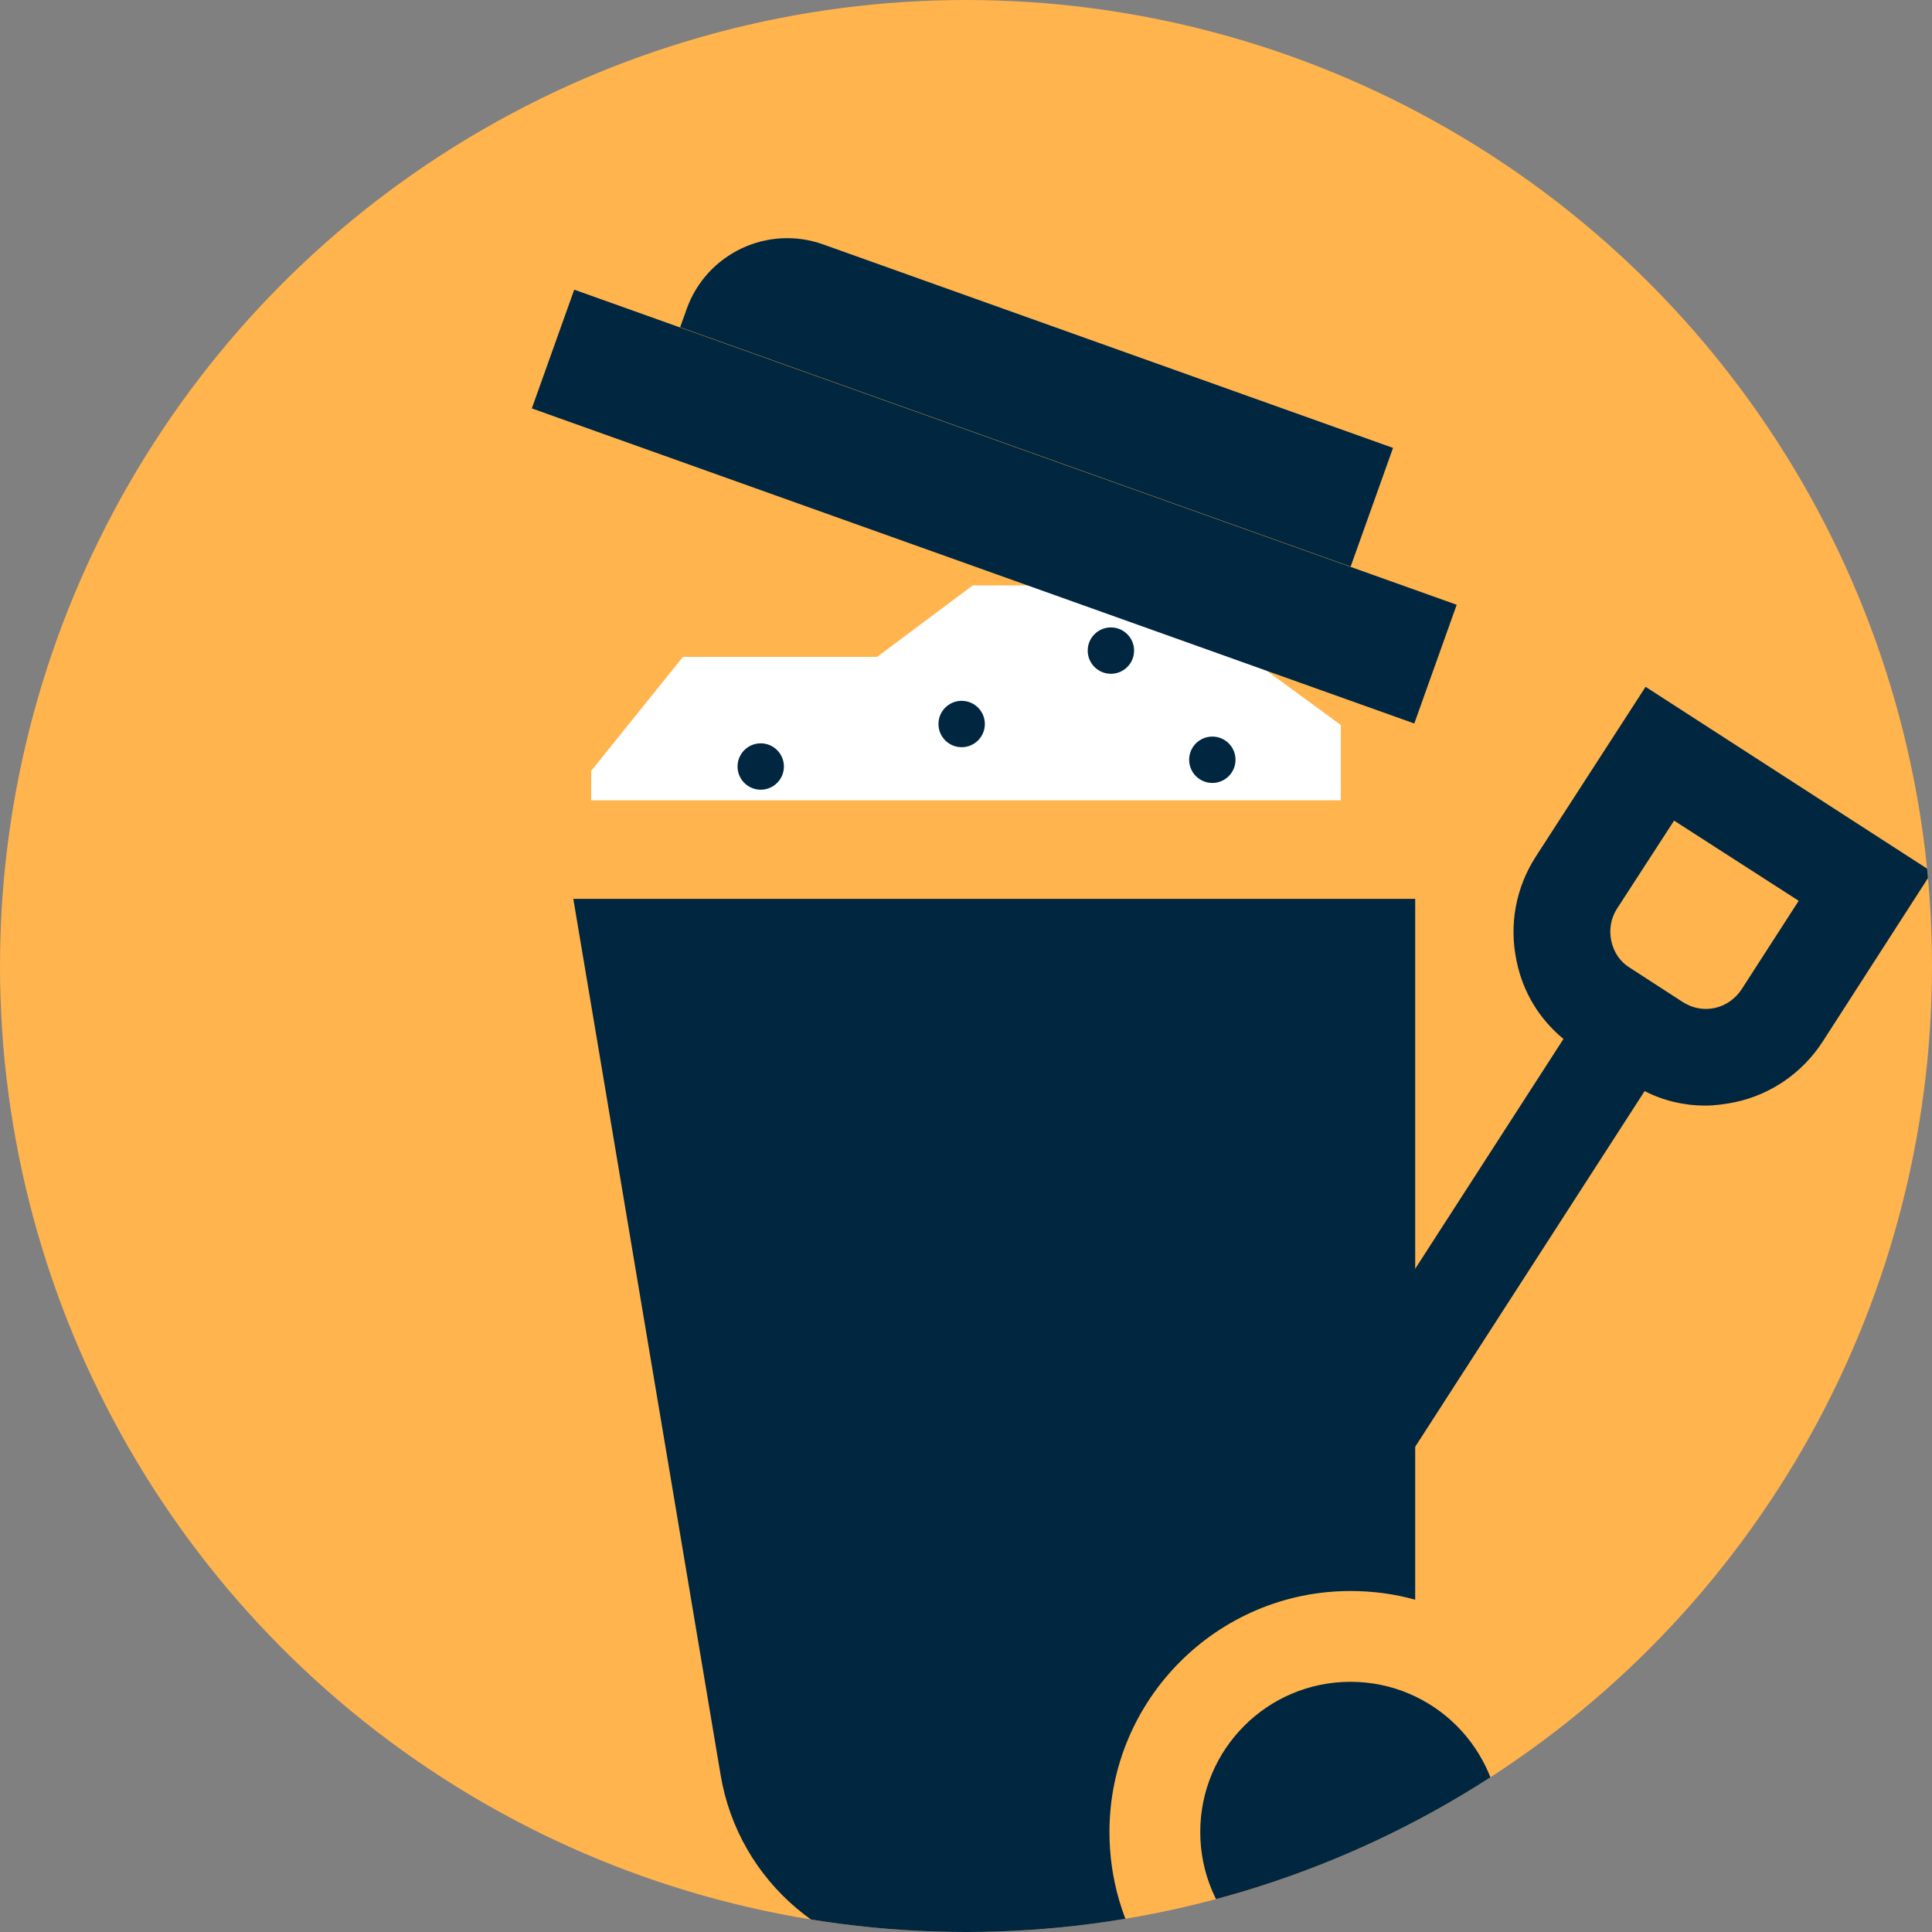 <?xml version="1.0" encoding="UTF-8"?>
<svg id="Layer_2" data-name="Layer 2" xmlns="http://www.w3.org/2000/svg" xmlns:xlink="http://www.w3.org/1999/xlink" viewBox="0 0 40 40">
  <rect x="0" y="0" width="40" height="40" fill="#808080" stroke="none"/>
  <defs>
    <style>
      .cls-1 {
        fill: none;
      }

      .cls-2 {
        clip-path: url(#clippath);
      }

      .cls-3 {
        fill: #002640;
      }

      .cls-4 {
        fill: #fff;
      }

      .cls-5 {
        fill: #ffb44d;
      }
    </style>
    <clipPath id="clippath">
      <circle class="cls-1" cx="20" cy="20" r="20"/>
    </clipPath>
  </defs>
  <g id="Layer_1-2" data-name="Layer 1">
    <g id="Beach_cleanups" data-name="Beach cleanups">
      <g id="Beach_Cleanups" data-name="Beach Cleanups">
        <circle class="cls-5" cx="20" cy="20" r="20"/>
      </g>
      <g class="cls-2">
        <g>
          <polygon class="cls-4" points="12.24 15.96 14.14 13.6 18.16 13.6 20.14 12.12 23.81 12.12 27.76 15.01 27.76 16.57 12.24 16.57 12.24 15.96"/>
          <circle class="cls-3" cx="25.1" cy="15.73" r=".48"/>
          <circle class="cls-3" cx="15.75" cy="15.87" r=".48"/>
          <g>
            <g>
              <path class="cls-3" d="m29.3,18.61v14.51c-.43-.12-.88-.18-1.34-.18-2.75,0-4.99,2.24-4.99,4.99,0,.98.28,1.9.77,2.67h-4.27c-2.25,0-4.18-1.63-4.55-3.85l-3.05-18.14h17.42Z"/>
              <circle class="cls-3" cx="27.96" cy="37.93" r="3.11"/>
              <g>
                <rect class="cls-3" x="10.89" y="9.18" width="19.4" height="2.61" transform="translate(4.72 -6.31) rotate(19.65)"/>
                <path class="cls-3" d="m16.3,6.72h12.53v2.61h-14.74v-.4c0-1.22.99-2.21,2.21-2.21Z" transform="translate(3.95 -6.75) rotate(19.65)"/>
              </g>
            </g>
            <path class="cls-3" d="m34.07,14.22l-2.27,3.51c-.42.65-.56,1.42-.4,2.17.13.64.47,1.2.97,1.61l-5.58,8.65,1.68,1.08,5.58-8.65c.39.2.82.3,1.25.3.21,0,.41-.03.62-.07.75-.16,1.4-.61,1.82-1.26l2.26-3.51-5.93-3.83Zm1.99,6.26c-.13.2-.33.34-.56.39-.24.05-.47,0-.67-.13l-1.08-.7c-.2-.12-.34-.32-.39-.56-.05-.23-.01-.47.12-.67l1.18-1.82,2.58,1.66-1.18,1.83Z"/>
          </g>
          <circle class="cls-3" cx="23" cy="13.47" r=".48"/>
          <circle class="cls-3" cx="19.91" cy="14.99" r=".48"/>
        </g>
      </g>
    </g>
  </g>
</svg>